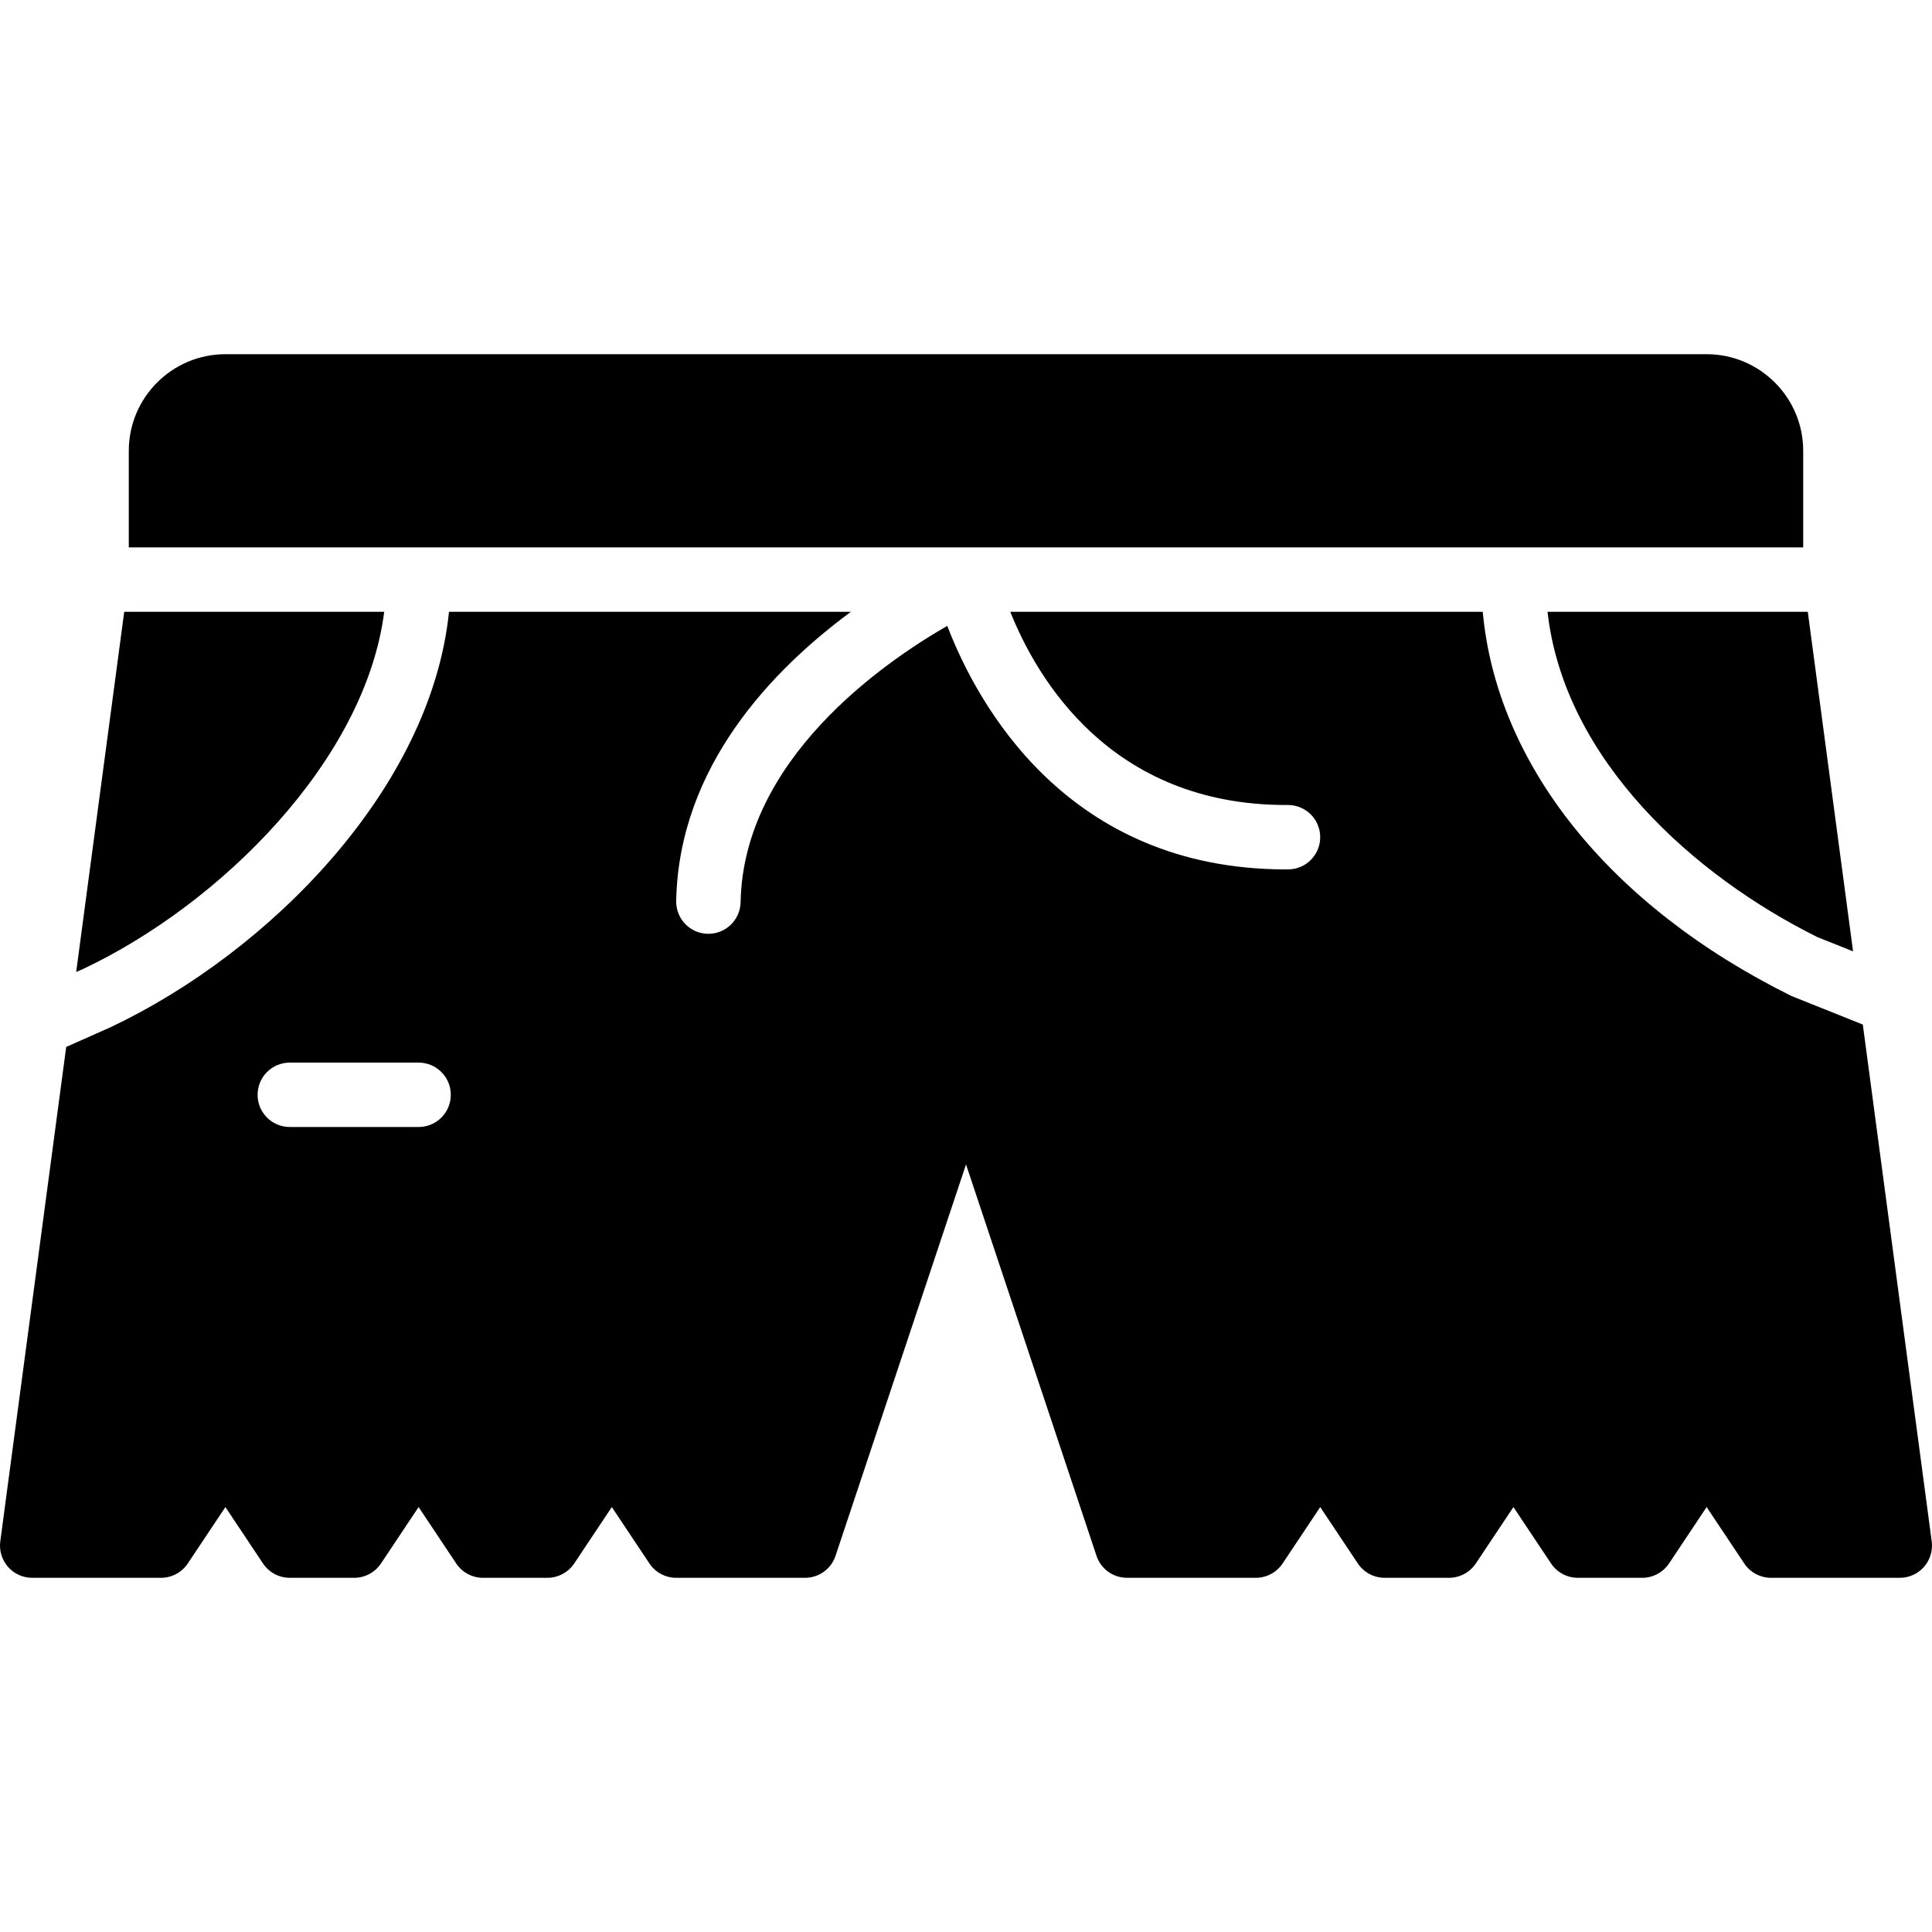 <?xml version="1.0" encoding="iso-8859-1"?>
<!-- Uploaded to: SVG Repo, www.svgrepo.com, Generator: SVG Repo Mixer Tools -->
<svg fill="#000000" height="800px" width="800px" version="1.1" id="Layer_1" xmlns="http://www.w3.org/2000/svg" xmlns:xlink="http://www.w3.org/1999/xlink" 
	 viewBox="0 0 511.996 511.996" xml:space="preserve">
<g>
	<g>
		<g>
			<path d="M481.656,248.356l9.421,3.763l-11.998-89.984h-68.975C414.55,201.542,449.135,232.228,481.656,248.356z"/>
			<path d="M511.921,408.471l-18.261-136.96l-18.961-7.586c-48.299-23.927-78.063-61.423-81.758-101.794h-125.21
				c7.023,17.596,26.513,51.2,73.062,51.2c0.179,0,0.35-0.034,0.538,0c4.693,0,8.508,3.789,8.533,8.491
				c0.026,4.71-3.772,8.55-8.491,8.576h-0.589c-58.146,0-81.843-43.947-89.754-64.538c-17.075,9.822-54.033,35.413-54.767,73.242
				c-0.094,4.642-3.891,8.363-8.533,8.363h-0.171c-4.702-0.094-8.457-3.985-8.363-8.704c0.691-35.755,25.668-61.414,46.302-76.629
				H118.987c-4.753,46.72-47.471,90.138-89.737,110.114l-11.708,5.205L0.075,408.471c-0.324,2.432,0.418,4.89,2.039,6.75
				c1.613,1.852,3.959,2.91,6.417,2.91h34.133c2.85,0,5.513-1.425,7.1-3.797l9.967-14.95l9.967,14.95
				c1.587,2.372,4.25,3.797,7.1,3.797h17.067c2.85,0,5.513-1.425,7.1-3.797l9.967-14.95l9.967,14.95
				c1.587,2.372,4.25,3.797,7.1,3.797h17.067c2.85,0,5.513-1.425,7.1-3.797l9.967-14.95l9.967,14.95
				c1.587,2.372,4.25,3.797,7.1,3.797h34.133c3.678,0,6.938-2.347,8.09-5.837l34.577-103.714l34.577,103.714
				c1.152,3.49,4.412,5.837,8.09,5.837h34.133c2.85,0,5.513-1.425,7.1-3.797l9.967-14.95l9.967,14.95
				c1.587,2.372,4.25,3.797,7.1,3.797h17.067c2.85,0,5.513-1.425,7.1-3.797l9.967-14.95l9.967,14.95
				c1.587,2.372,4.25,3.797,7.1,3.797h17.067c2.85,0,5.513-1.425,7.1-3.797l9.967-14.95l9.967,14.95
				c1.587,2.372,4.25,3.797,7.1,3.797h34.133c2.458,0,4.804-1.058,6.417-2.91C511.503,413.361,512.245,410.903,511.921,408.471z
				 M110.931,298.664H76.798c-4.719,0-8.533-3.814-8.533-8.533s3.814-8.533,8.533-8.533h34.133c4.719,0,8.533,3.814,8.533,8.533
				S115.65,298.664,110.931,298.664z"/>
			<path d="M477.865,119.464c0-14.114-11.486-25.6-25.6-25.6H59.731c-14.114,0-25.6,11.486-25.6,25.6v25.6h443.733V119.464z"/>
			<path d="M101.818,162.131H32.92l-12.732,95.462l1.946-0.862C58.341,239.614,96.801,201.538,101.818,162.131z"/>
		</g>
	</g>
</g>
</svg>